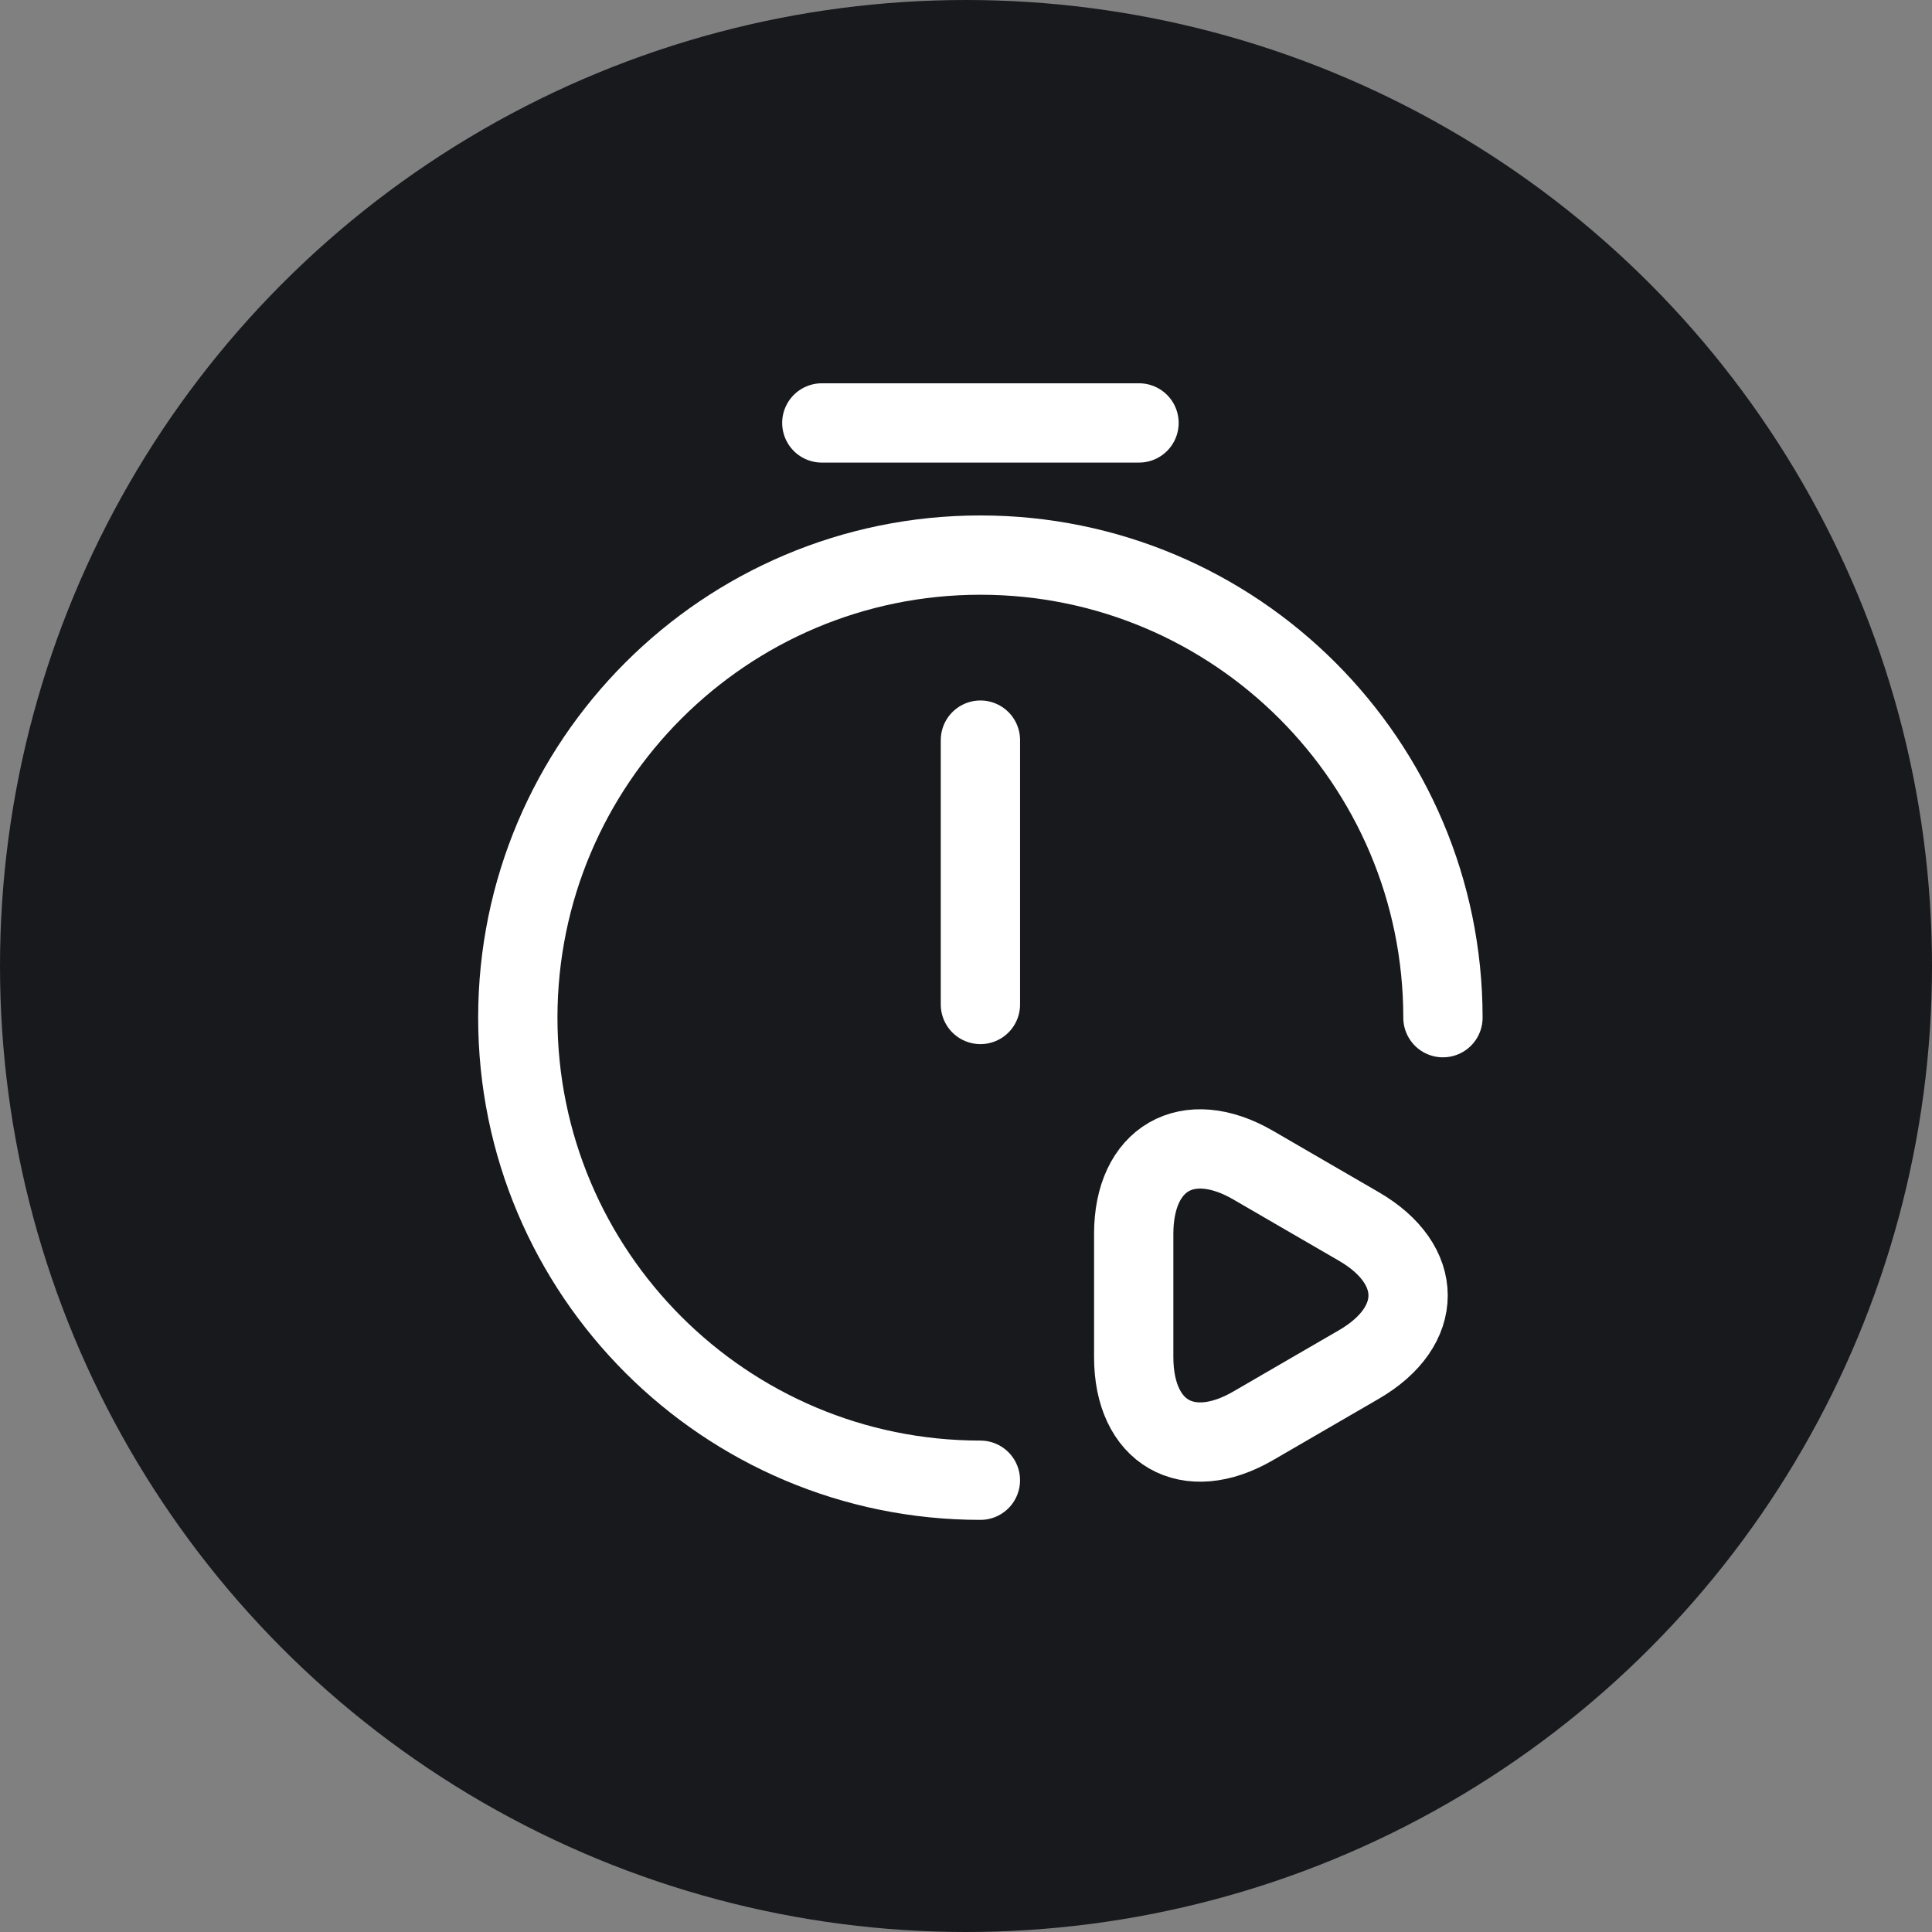 <svg width="67" height="67" viewBox="0 0 67 67" fill="none" xmlns="http://www.w3.org/2000/svg">
	<rect x="0" y="0" width="67" height="67" fill="#808080" stroke="none"/>
	<circle cx="33.5" cy="33.5" r="33.5" fill="#17191D"/>
	<path d="M34 25.667V34.834" stroke="white" stroke-width="2.75" stroke-linecap="round" stroke-linejoin="round"/>
	<path d="M33.999 51.333C25.144 51.333 17.957 44.147 17.957 35.292C17.957 26.437 25.144 19.25 33.999 19.25C42.854 19.25 50.04 26.437 50.04 35.292" stroke="white" stroke-width="2.75" stroke-linecap="round" stroke-linejoin="round"/>
	<path d="M28.5 14.667H39.5" stroke="white" stroke-width="2.75" stroke-miterlimit="10" stroke-linecap="round" stroke-linejoin="round"/>
	<path d="M39.316 44.917V42.791C39.316 40.169 41.186 39.087 43.46 40.407L45.293 41.471L47.126 42.534C49.4 43.854 49.4 45.999 47.126 47.319L45.293 48.382L43.46 49.446C41.186 50.766 39.316 49.684 39.316 47.062V44.917Z" stroke="white" stroke-width="2.75" stroke-miterlimit="10" stroke-linecap="round" stroke-linejoin="round"/>
</svg>
